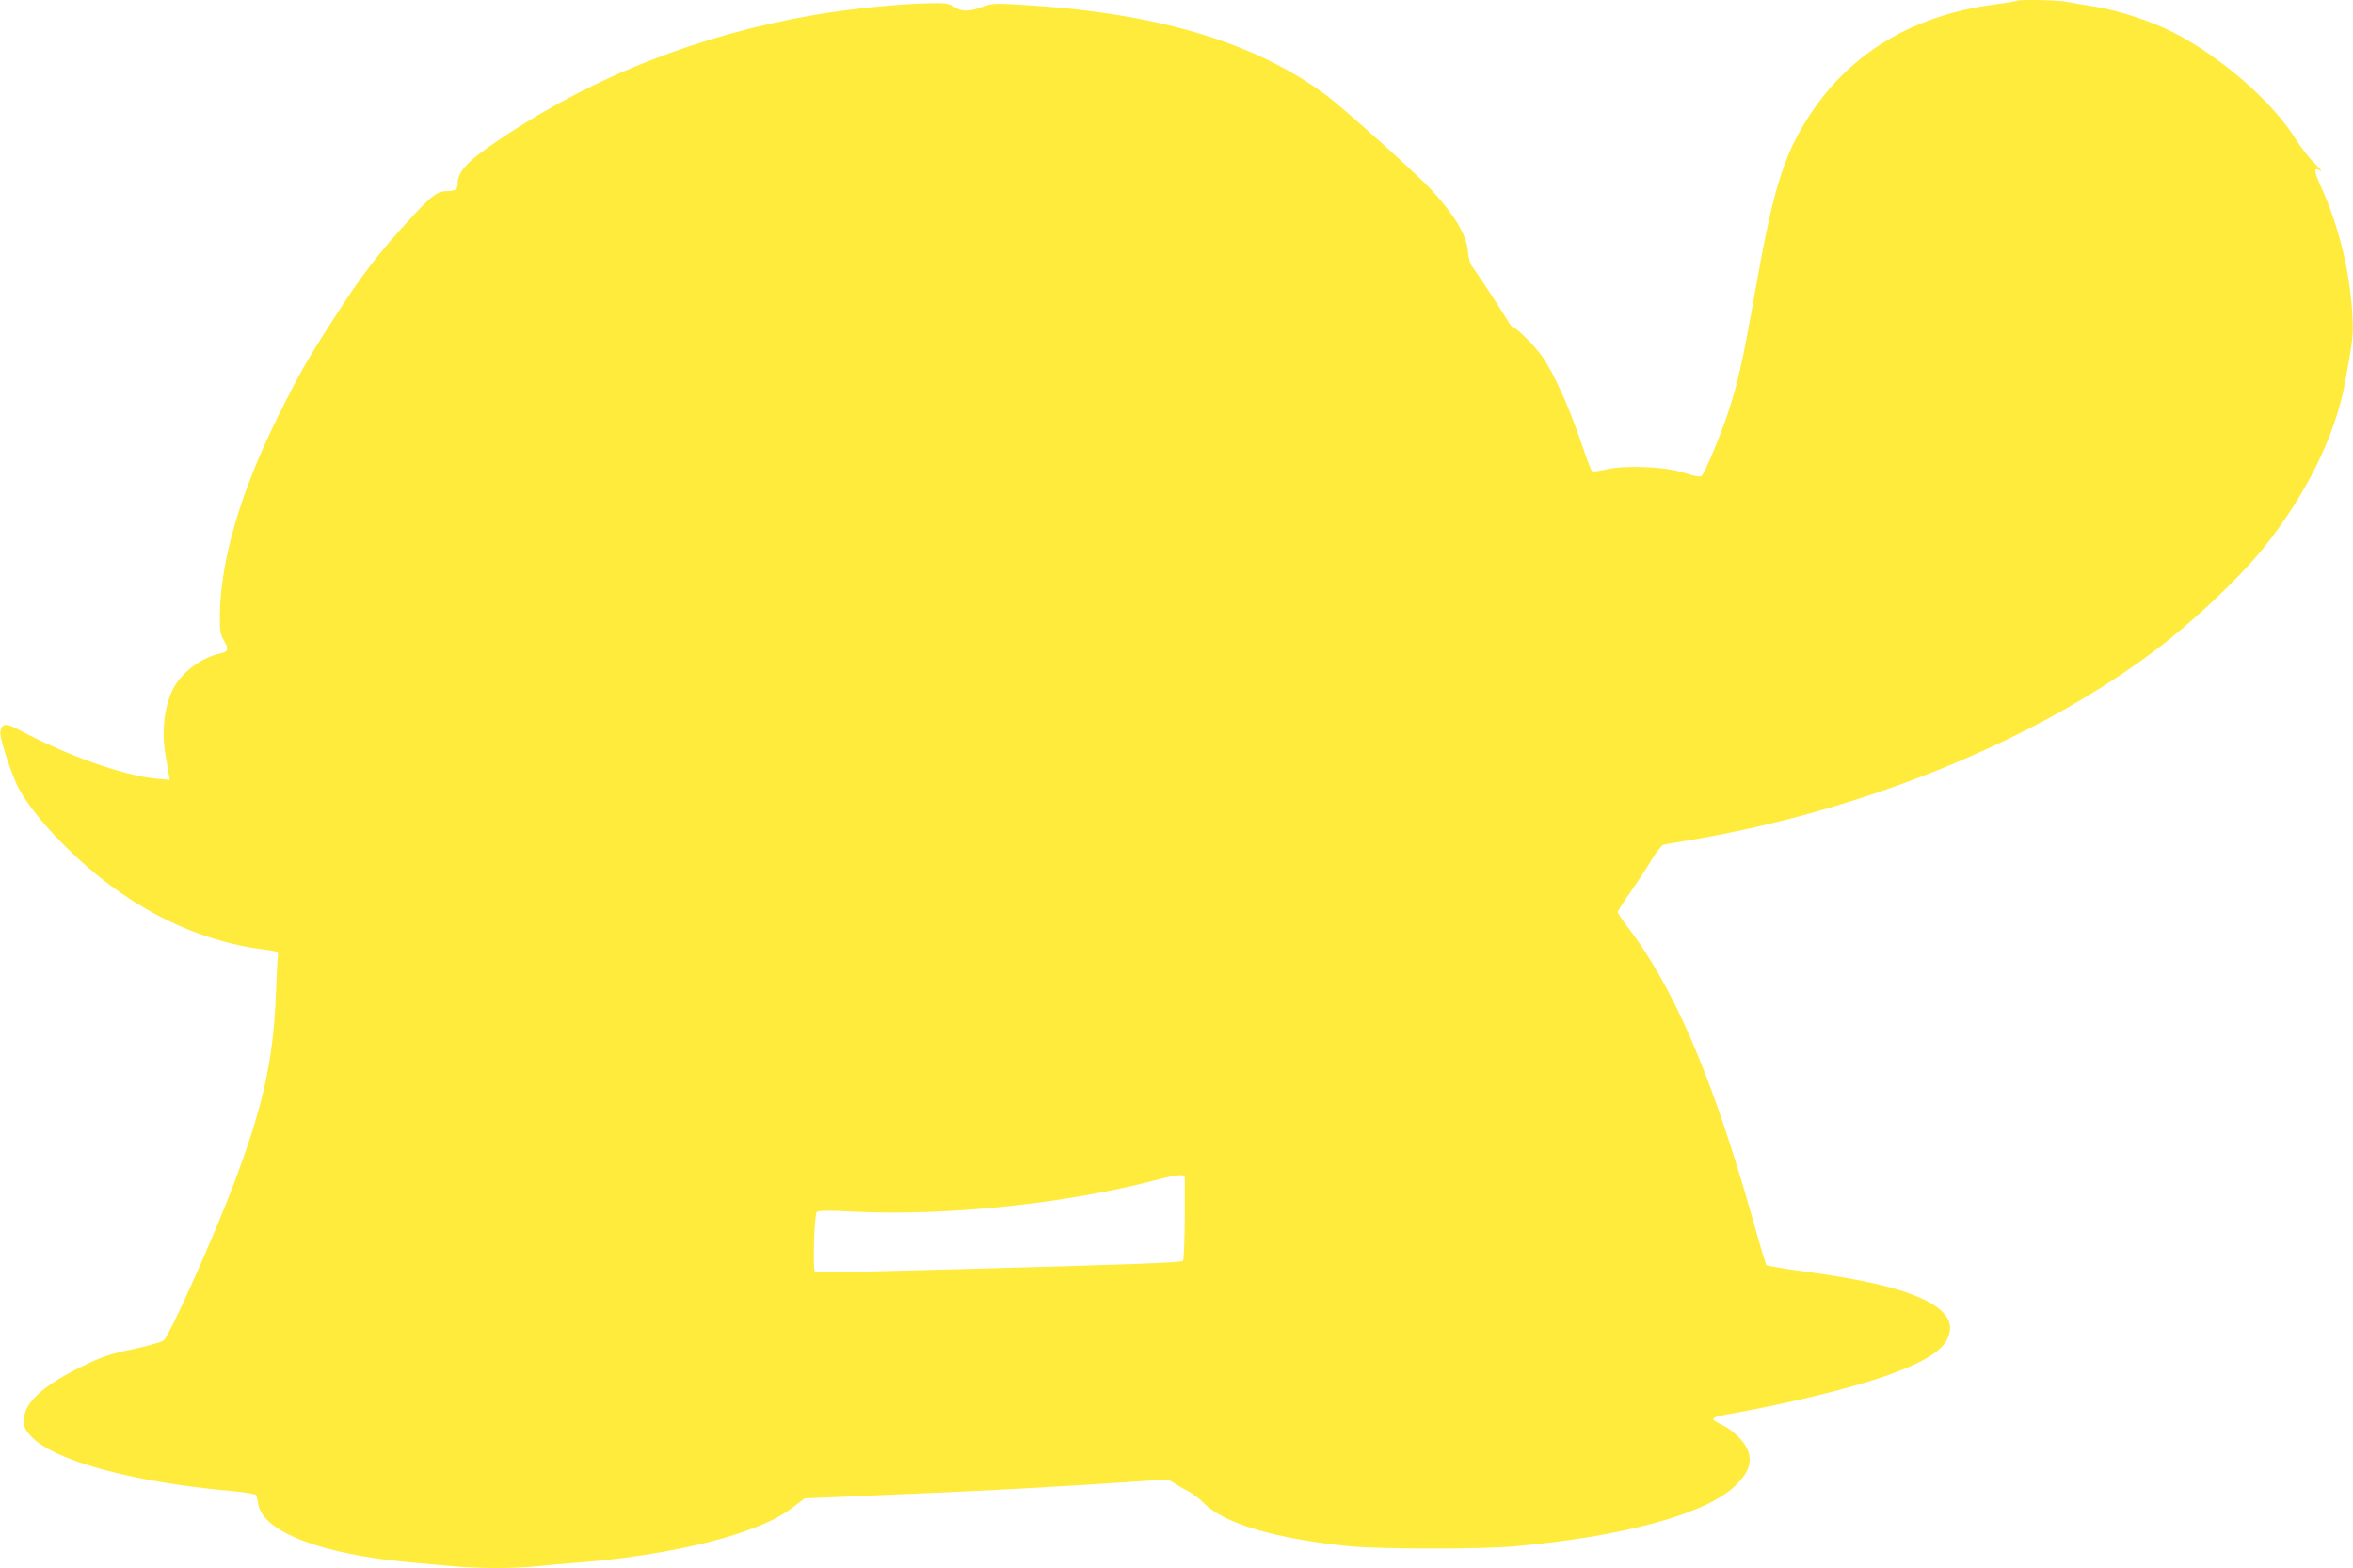 <?xml version="1.0" standalone="no"?>
<!DOCTYPE svg PUBLIC "-//W3C//DTD SVG 20010904//EN"
 "http://www.w3.org/TR/2001/REC-SVG-20010904/DTD/svg10.dtd">
<svg version="1.0" xmlns="http://www.w3.org/2000/svg"
 width="1280pt" height="853pt" viewBox="0 0 1280 853"
 preserveAspectRatio="xMidYMid meet">
<g transform="translate(0,853) scale(0.1,-0.1)"
fill="#ffeb3b" stroke="none">
<path d="M10969 8525 c-3 -2 -55 -11 -116 -19 -457 -60 -805 -274 -1027 -631
-129 -208 -184 -393 -281 -945 -63 -355 -90 -477 -141 -634 -42 -129 -130
-340 -148 -355 -8 -7 -36 -2 -92 16 -104 35 -320 44 -428 19 -38 -9 -73 -13
-77 -9 -4 5 -33 82 -64 173 -63 184 -142 357 -203 447 -39 57 -144 163 -162
163 -5 0 -21 21 -36 48 -28 47 -151 235 -186 283 -11 14 -20 47 -22 76 -7 92
-67 195 -198 339 -77 84 -479 446 -575 517 -383 284 -908 443 -1614 488 -181
12 -199 11 -245 -5 -82 -30 -118 -31 -161 -5 -33 21 -48 23 -138 21 -168 -3
-429 -30 -623 -63 -628 -108 -1200 -333 -1706 -672 -181 -121 -236 -178 -236
-245 0 -33 -14 -42 -61 -42 -50 0 -82 -24 -199 -152 -169 -183 -267 -311 -409
-533 -150 -232 -189 -301 -300 -523 -211 -421 -322 -797 -325 -1102 -1 -82 2
-100 22 -134 28 -47 24 -62 -20 -71 -103 -22 -211 -103 -257 -194 -47 -91 -63
-233 -41 -356 5 -27 12 -70 16 -94 l7 -44 -73 7 c-183 18 -488 127 -743 264
-74 40 -99 38 -105 -10 -4 -29 48 -194 88 -283 38 -84 136 -211 261 -335 316
-317 686 -511 1069 -563 86 -11 95 -14 92 -32 -2 -11 -7 -114 -12 -230 -14
-352 -74 -613 -237 -1038 -111 -291 -337 -794 -372 -828 -9 -9 -79 -29 -166
-48 -128 -27 -167 -40 -270 -90 -225 -110 -325 -202 -325 -298 0 -35 6 -50 36
-83 122 -135 549 -252 1092 -301 78 -7 135 -17 137 -23 2 -6 6 -28 10 -49 25
-150 345 -273 825 -316 63 -6 167 -15 231 -21 144 -13 333 -13 452 -1 51 6
157 15 237 21 315 24 634 82 855 154 154 51 239 92 316 152 l56 43 379 16
c567 23 960 44 1430 76 166 12 173 11 200 -8 16 -11 49 -31 74 -43 25 -12 65
-43 90 -68 110 -111 392 -194 795 -234 170 -16 708 -17 895 0 593 53 1043 177
1200 330 71 70 90 119 71 184 -16 51 -78 115 -144 147 -74 36 -69 40 78 66
285 51 613 131 799 195 201 69 313 134 347 202 44 85 3 156 -124 218 -134 64
-326 109 -664 155 -103 14 -190 29 -194 33 -4 4 -39 122 -78 262 -217 765
-427 1254 -687 1591 -24 32 -44 62 -44 68 0 5 30 52 66 103 36 51 88 130 115
175 27 45 57 84 67 87 9 3 62 12 117 21 955 157 1899 540 2560 1038 211 160
455 391 589 557 233 291 392 615 444 906 41 225 44 251 39 349 -11 239 -73
496 -175 718 -36 81 -36 100 1 78 12 -7 -2 11 -31 40 -30 28 -76 88 -103 131
-127 206 -413 454 -673 585 -120 60 -298 118 -426 138 -58 9 -124 20 -148 25
-43 10 -265 14 -273 5z m-4524 -6617 c-1 -132 -5 -232 -10 -237 -10 -10 -282
-20 -1245 -46 -720 -19 -749 -20 -757 -12 -12 13 -3 311 10 324 9 8 60 9 197
2 507 -26 1173 44 1665 176 50 13 101 23 115 22 l25 -2 0 -227z"/>
</g>
</svg>
